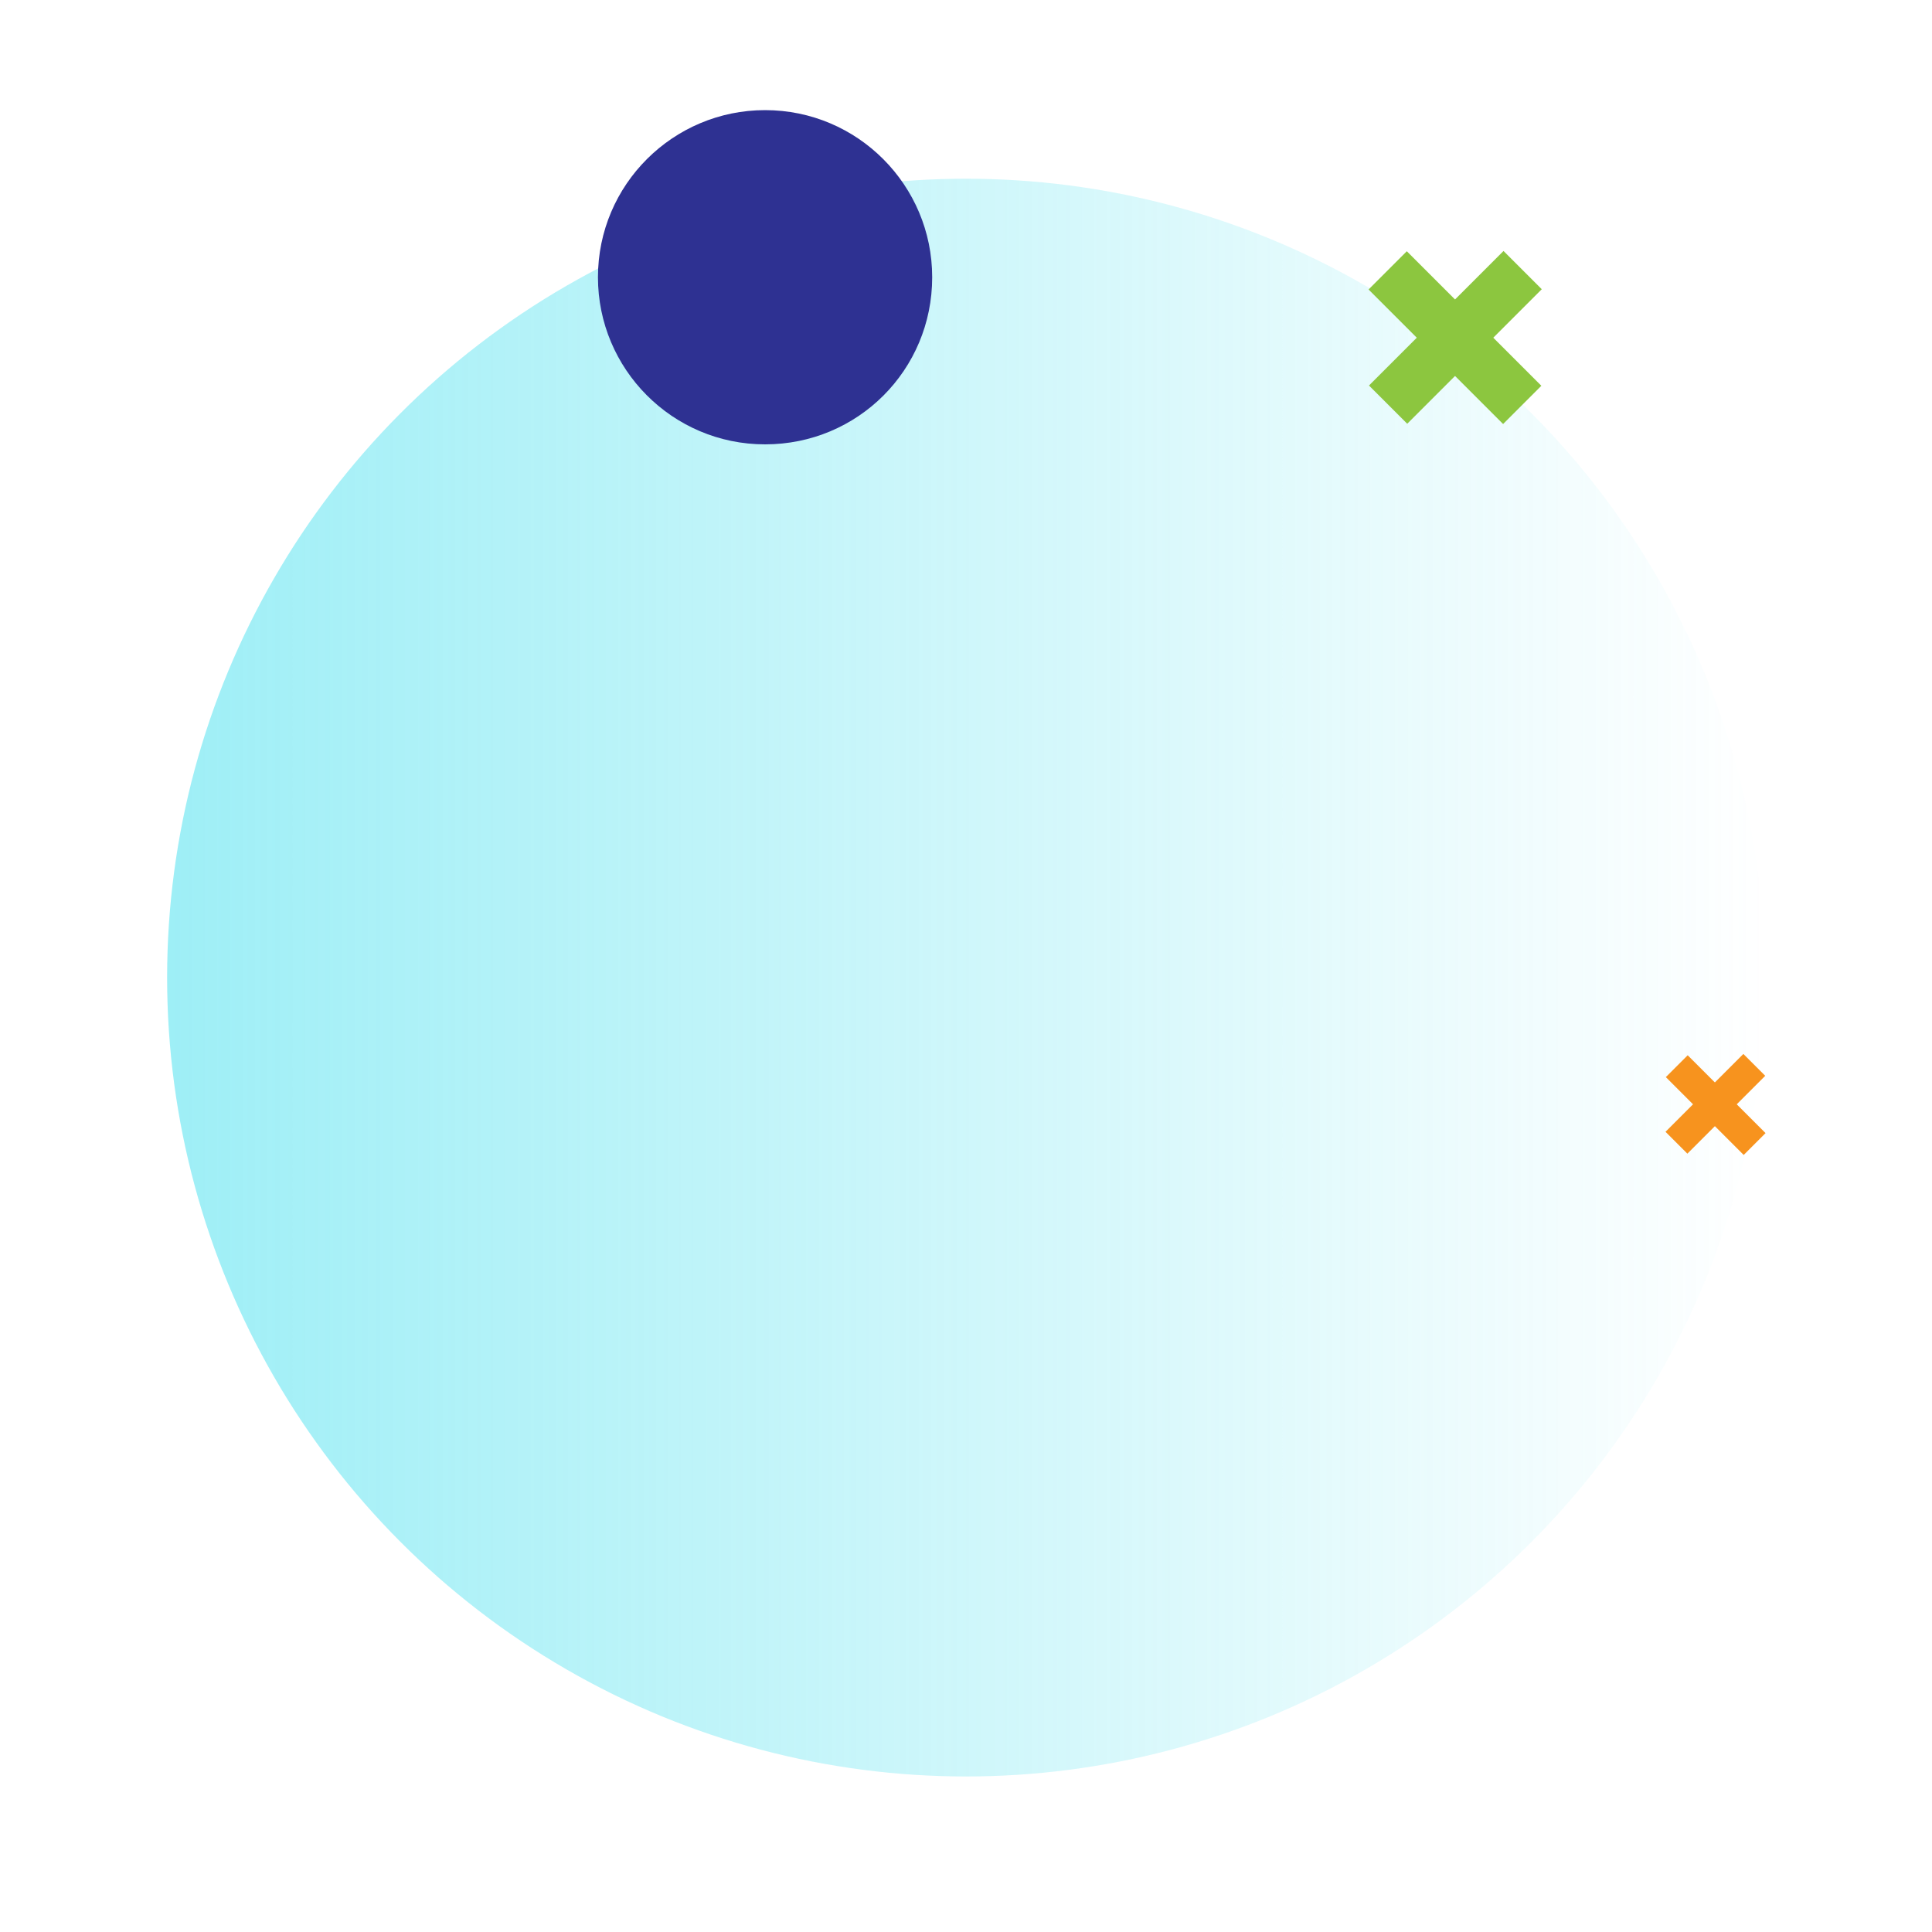 <?xml version="1.0" encoding="utf-8"?>
<!-- Generator: Adobe Illustrator 23.0.3, SVG Export Plug-In . SVG Version: 6.00 Build 0)  -->
<svg version="1.1" id="Layer_1" xmlns="http://www.w3.org/2000/svg" xmlns:xlink="http://www.w3.org/1999/xlink" x="0px" y="0px"
	 viewBox="0 0 200 200" style="enable-background:new 0 0 200 200;" xml:space="preserve">
<style type="text/css">
	.st0{opacity:0.5;fill:url(#SVGID_1_);enable-background:new    ;}
	.st1{fill:#8CC63F;}
	.st2{fill:#2E3192;}
	.st3{fill:#F7931E;}
</style>
<linearGradient id="SVGID_1_" gradientUnits="userSpaceOnUse" x1="17.3" y1="100.8" x2="182.7" y2="100.8" gradientTransform="matrix(1 0 0 -1 0 202)">
	<stop  offset="0" style="stop-color:#3DDEED"/>
	<stop  offset="1" style="stop-color:#3DDEED;stop-opacity:0"/>
</linearGradient>
<circle class="st0" cx="100" cy="101.2" r="82.7"/>
<g>
	
		<rect x="147.8" y="25.1" transform="matrix(0.707 -0.707 0.707 0.707 19.433 116.716)" class="st1" width="5.6" height="19.7"/>
	
		<rect x="140.8" y="32.1" transform="matrix(0.707 -0.707 0.707 0.707 19.476 116.759)" class="st1" width="19.7" height="5.6"/>
</g>
<path class="st2" d="M79.2,46c-9.6,0-17.3-7.8-17.3-17.3c0-9.6,7.8-17.3,17.3-17.3c9.6,0,17.3,7.8,17.3,17.3
	C96.5,38.3,88.8,46,79.2,46z"/>
<g>
	
		<rect x="176" y="108.7" transform="matrix(0.707 -0.707 0.707 0.707 -28.837 159.083)" class="st3" width="3.2" height="11.4"/>
	
		<rect x="171.9" y="112.7" transform="matrix(0.707 -0.707 0.707 0.707 -28.798 159.018)" class="st3" width="11.4" height="3.2"/>
</g>
</svg>
